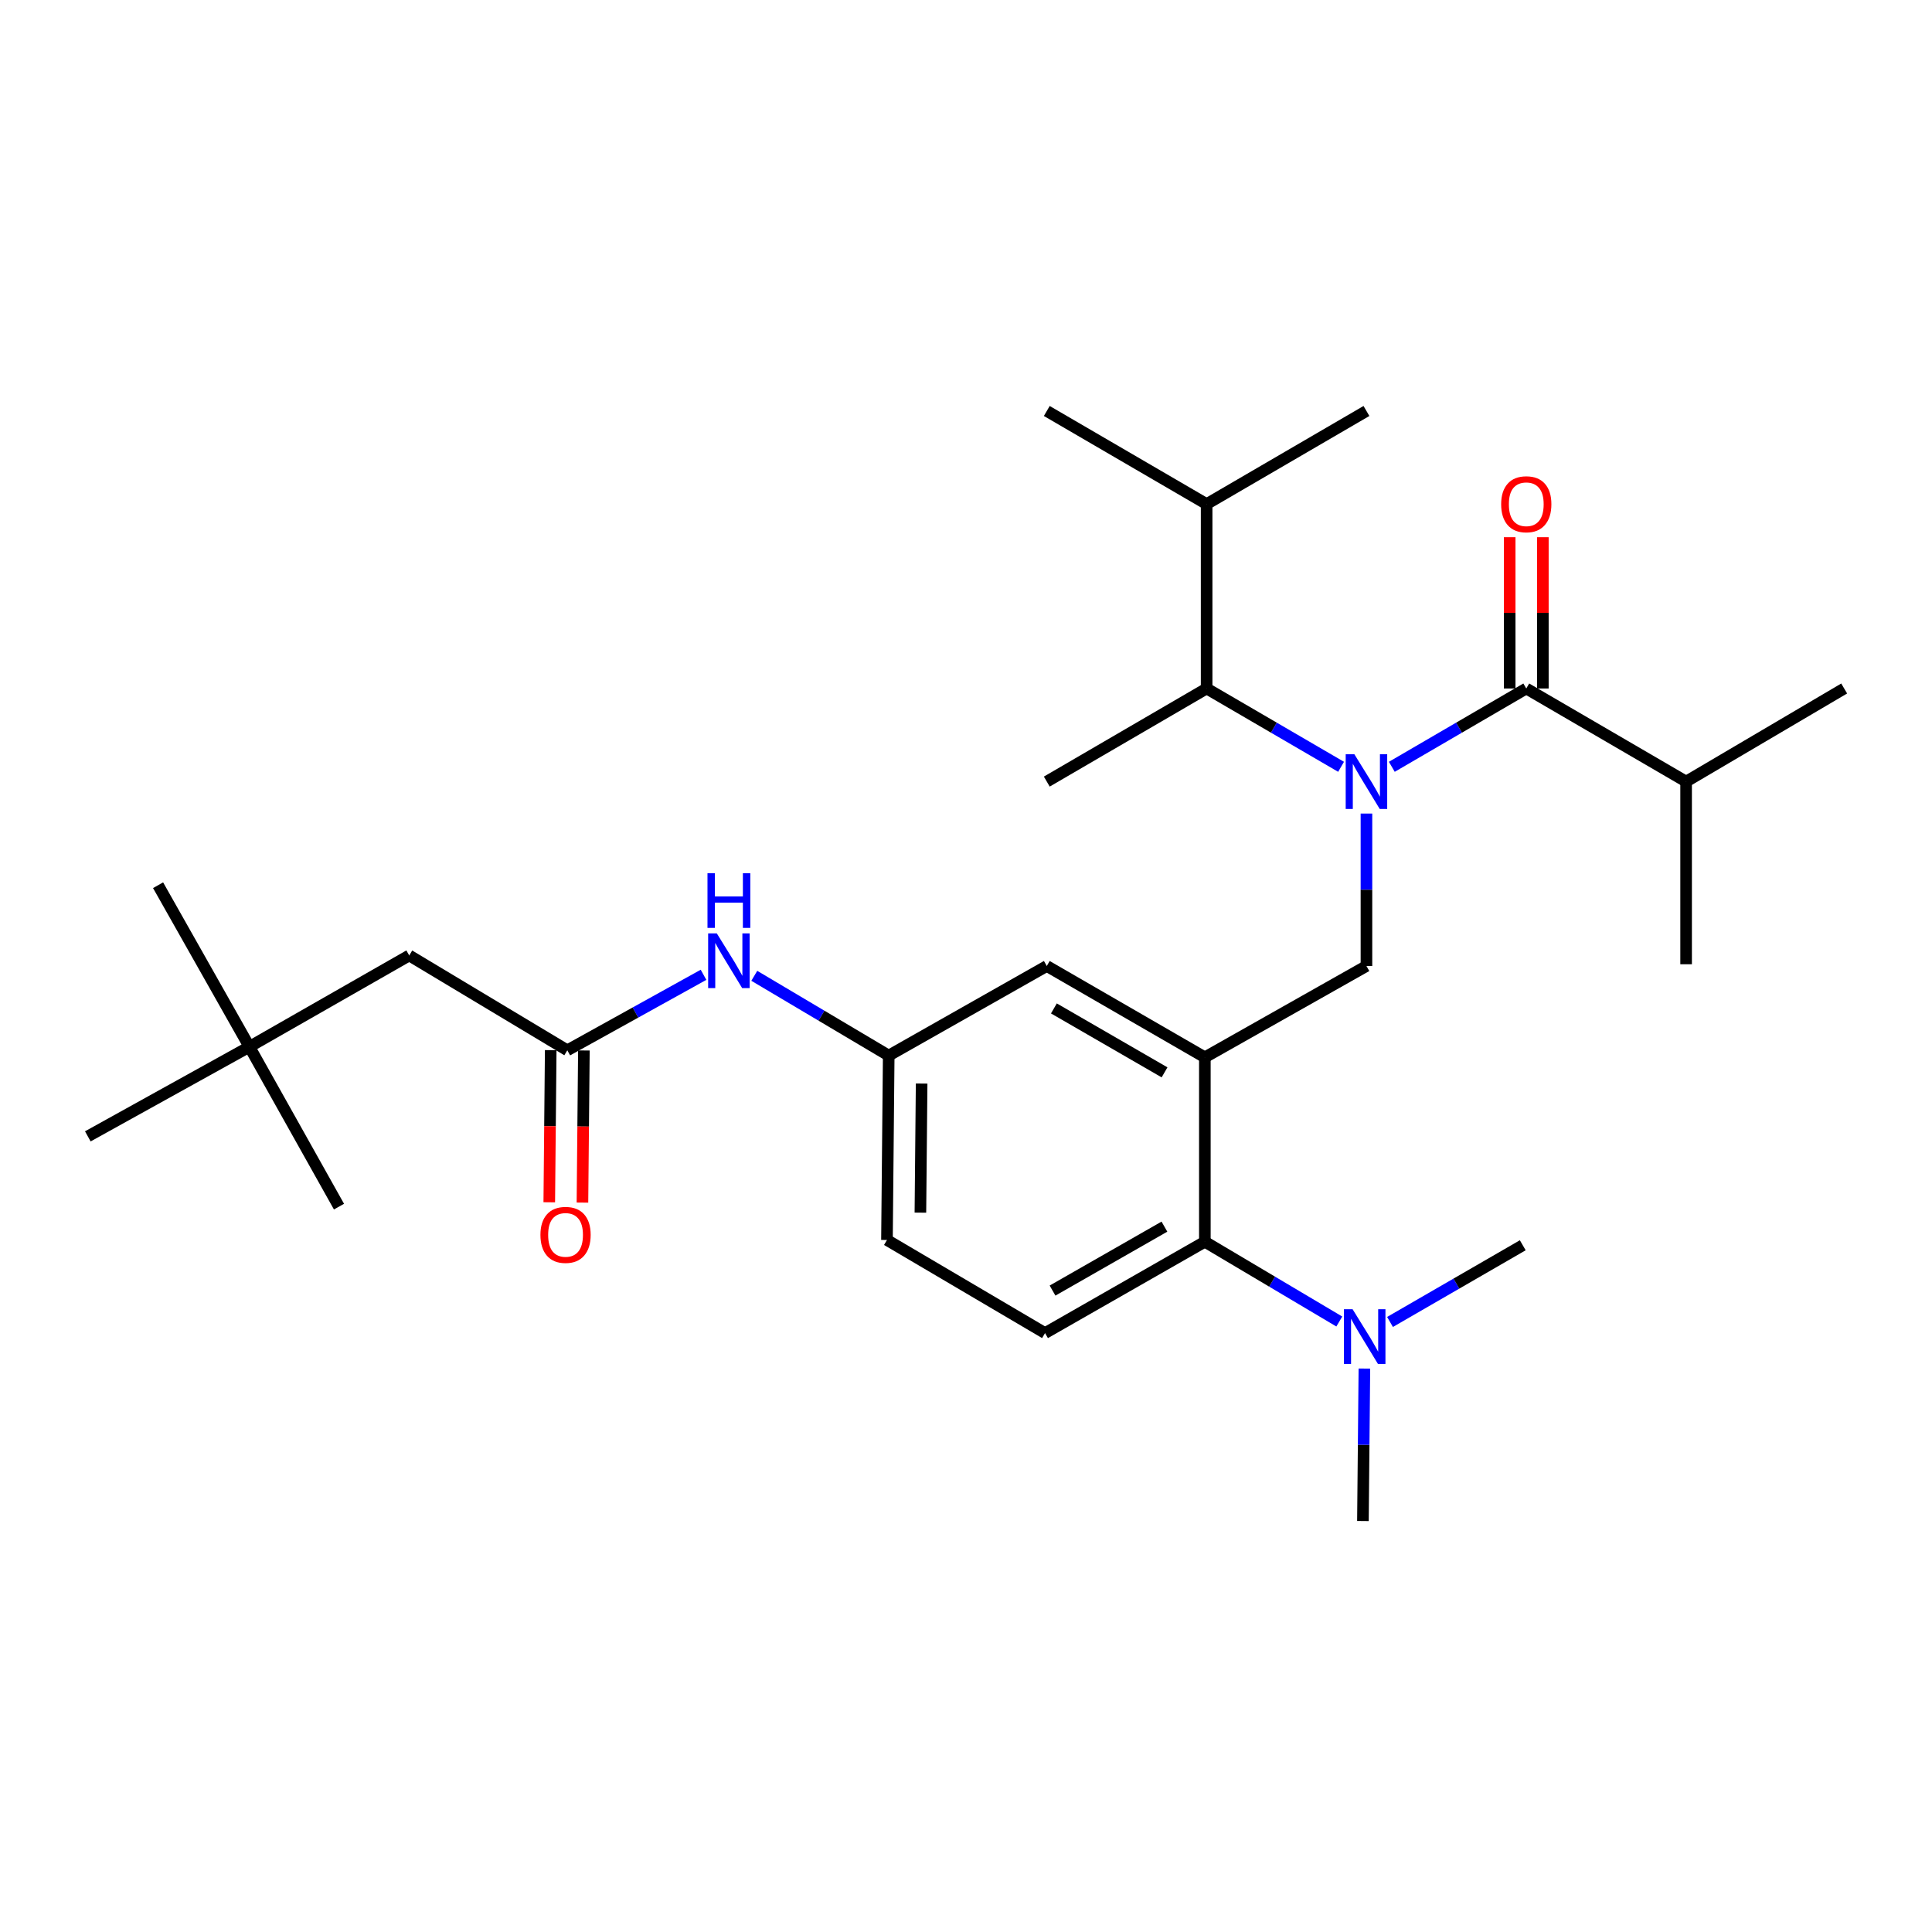 <?xml version='1.0' encoding='iso-8859-1'?>
<svg version='1.1' baseProfile='full'
              xmlns='http://www.w3.org/2000/svg'
                      xmlns:rdkit='http://www.rdkit.org/xml'
                      xmlns:xlink='http://www.w3.org/1999/xlink'
                  xml:space='preserve'
width='1000px' height='1000px' viewBox='0 0 1000 1000'>
<!-- END OF HEADER -->
<rect style='opacity:1.0;fill:#FFFFFF;stroke:none' width='1000' height='1000' x='0' y='0'> </rect>
<path class='bond-0' d='M 364.143,504.551 L 328.889,524.094' style='fill:none;fill-rule:evenodd;stroke:#0000FF;stroke-width:6px;stroke-linecap:butt;stroke-linejoin:miter;stroke-opacity:1' />
<path class='bond-0' d='M 328.889,524.094 L 293.635,543.637' style='fill:none;fill-rule:evenodd;stroke:#000000;stroke-width:6px;stroke-linecap:butt;stroke-linejoin:miter;stroke-opacity:1' />
<path class='bond-1' d='M 390.419,505.073 L 425.208,525.719' style='fill:none;fill-rule:evenodd;stroke:#0000FF;stroke-width:6px;stroke-linecap:butt;stroke-linejoin:miter;stroke-opacity:1' />
<path class='bond-1' d='M 425.208,525.719 L 459.998,546.366' style='fill:none;fill-rule:evenodd;stroke:#000000;stroke-width:6px;stroke-linecap:butt;stroke-linejoin:miter;stroke-opacity:1' />
<path class='bond-2' d='M 129.094,541.815 L 211.818,494.543' style='fill:none;fill-rule:evenodd;stroke:#000000;stroke-width:6px;stroke-linecap:butt;stroke-linejoin:miter;stroke-opacity:1' />
<path class='bond-3' d='M 129.094,541.815 L 45.455,588.181' style='fill:none;fill-rule:evenodd;stroke:#000000;stroke-width:6px;stroke-linecap:butt;stroke-linejoin:miter;stroke-opacity:1' />
<path class='bond-4' d='M 129.094,541.815 L 81.822,458.185' style='fill:none;fill-rule:evenodd;stroke:#000000;stroke-width:6px;stroke-linecap:butt;stroke-linejoin:miter;stroke-opacity:1' />
<path class='bond-5' d='M 129.094,541.815 L 175.46,624.548' style='fill:none;fill-rule:evenodd;stroke:#000000;stroke-width:6px;stroke-linecap:butt;stroke-linejoin:miter;stroke-opacity:1' />
<path class='bond-6' d='M 285.049,543.556 L 284.675,582.928' style='fill:none;fill-rule:evenodd;stroke:#000000;stroke-width:6px;stroke-linecap:butt;stroke-linejoin:miter;stroke-opacity:1' />
<path class='bond-6' d='M 284.675,582.928 L 284.301,622.299' style='fill:none;fill-rule:evenodd;stroke:#FF0000;stroke-width:6px;stroke-linecap:butt;stroke-linejoin:miter;stroke-opacity:1' />
<path class='bond-6' d='M 302.221,543.719 L 301.847,583.091' style='fill:none;fill-rule:evenodd;stroke:#000000;stroke-width:6px;stroke-linecap:butt;stroke-linejoin:miter;stroke-opacity:1' />
<path class='bond-6' d='M 301.847,583.091 L 301.473,622.463' style='fill:none;fill-rule:evenodd;stroke:#FF0000;stroke-width:6px;stroke-linecap:butt;stroke-linejoin:miter;stroke-opacity:1' />
<path class='bond-7' d='M 293.635,543.637 L 211.818,494.543' style='fill:none;fill-rule:evenodd;stroke:#000000;stroke-width:6px;stroke-linecap:butt;stroke-linejoin:miter;stroke-opacity:1' />
<path class='bond-8' d='M 872.728,404.55 L 872.728,499.094' style='fill:none;fill-rule:evenodd;stroke:#000000;stroke-width:6px;stroke-linecap:butt;stroke-linejoin:miter;stroke-opacity:1' />
<path class='bond-9' d='M 872.728,404.55 L 954.545,356.362' style='fill:none;fill-rule:evenodd;stroke:#000000;stroke-width:6px;stroke-linecap:butt;stroke-linejoin:miter;stroke-opacity:1' />
<path class='bond-10' d='M 872.728,404.55 L 789.995,356.362' style='fill:none;fill-rule:evenodd;stroke:#000000;stroke-width:6px;stroke-linecap:butt;stroke-linejoin:miter;stroke-opacity:1' />
<path class='bond-11' d='M 707.272,421.096 L 707.272,460.548' style='fill:none;fill-rule:evenodd;stroke:#0000FF;stroke-width:6px;stroke-linecap:butt;stroke-linejoin:miter;stroke-opacity:1' />
<path class='bond-11' d='M 707.272,460.548 L 707.272,500' style='fill:none;fill-rule:evenodd;stroke:#000000;stroke-width:6px;stroke-linecap:butt;stroke-linejoin:miter;stroke-opacity:1' />
<path class='bond-12' d='M 720.405,396.899 L 755.2,376.631' style='fill:none;fill-rule:evenodd;stroke:#0000FF;stroke-width:6px;stroke-linecap:butt;stroke-linejoin:miter;stroke-opacity:1' />
<path class='bond-12' d='M 755.2,376.631 L 789.995,356.362' style='fill:none;fill-rule:evenodd;stroke:#000000;stroke-width:6px;stroke-linecap:butt;stroke-linejoin:miter;stroke-opacity:1' />
<path class='bond-13' d='M 694.138,396.899 L 659.343,376.631' style='fill:none;fill-rule:evenodd;stroke:#0000FF;stroke-width:6px;stroke-linecap:butt;stroke-linejoin:miter;stroke-opacity:1' />
<path class='bond-13' d='M 659.343,376.631 L 624.548,356.362' style='fill:none;fill-rule:evenodd;stroke:#000000;stroke-width:6px;stroke-linecap:butt;stroke-linejoin:miter;stroke-opacity:1' />
<path class='bond-14' d='M 798.581,356.362 L 798.581,317.21' style='fill:none;fill-rule:evenodd;stroke:#000000;stroke-width:6px;stroke-linecap:butt;stroke-linejoin:miter;stroke-opacity:1' />
<path class='bond-14' d='M 798.581,317.21 L 798.581,278.058' style='fill:none;fill-rule:evenodd;stroke:#FF0000;stroke-width:6px;stroke-linecap:butt;stroke-linejoin:miter;stroke-opacity:1' />
<path class='bond-14' d='M 781.409,356.362 L 781.409,317.21' style='fill:none;fill-rule:evenodd;stroke:#000000;stroke-width:6px;stroke-linecap:butt;stroke-linejoin:miter;stroke-opacity:1' />
<path class='bond-14' d='M 781.409,317.21 L 781.409,278.058' style='fill:none;fill-rule:evenodd;stroke:#FF0000;stroke-width:6px;stroke-linecap:butt;stroke-linejoin:miter;stroke-opacity:1' />
<path class='bond-15' d='M 624.548,356.362 L 624.548,260.912' style='fill:none;fill-rule:evenodd;stroke:#000000;stroke-width:6px;stroke-linecap:butt;stroke-linejoin:miter;stroke-opacity:1' />
<path class='bond-16' d='M 624.548,356.362 L 541.815,404.55' style='fill:none;fill-rule:evenodd;stroke:#000000;stroke-width:6px;stroke-linecap:butt;stroke-linejoin:miter;stroke-opacity:1' />
<path class='bond-17' d='M 707.272,500 L 623.632,547.272' style='fill:none;fill-rule:evenodd;stroke:#000000;stroke-width:6px;stroke-linecap:butt;stroke-linejoin:miter;stroke-opacity:1' />
<path class='bond-18' d='M 624.548,260.912 L 707.272,212.724' style='fill:none;fill-rule:evenodd;stroke:#000000;stroke-width:6px;stroke-linecap:butt;stroke-linejoin:miter;stroke-opacity:1' />
<path class='bond-19' d='M 624.548,260.912 L 541.815,212.724' style='fill:none;fill-rule:evenodd;stroke:#000000;stroke-width:6px;stroke-linecap:butt;stroke-linejoin:miter;stroke-opacity:1' />
<path class='bond-20' d='M 705.449,787.276 L 705.828,747.82' style='fill:none;fill-rule:evenodd;stroke:#000000;stroke-width:6px;stroke-linecap:butt;stroke-linejoin:miter;stroke-opacity:1' />
<path class='bond-20' d='M 705.828,747.82 L 706.207,708.363' style='fill:none;fill-rule:evenodd;stroke:#0000FF;stroke-width:6px;stroke-linecap:butt;stroke-linejoin:miter;stroke-opacity:1' />
<path class='bond-21' d='M 719.468,684.246 L 753.825,664.395' style='fill:none;fill-rule:evenodd;stroke:#0000FF;stroke-width:6px;stroke-linecap:butt;stroke-linejoin:miter;stroke-opacity:1' />
<path class='bond-21' d='M 753.825,664.395 L 788.182,644.544' style='fill:none;fill-rule:evenodd;stroke:#000000;stroke-width:6px;stroke-linecap:butt;stroke-linejoin:miter;stroke-opacity:1' />
<path class='bond-22' d='M 693.22,684.016 L 658.426,663.369' style='fill:none;fill-rule:evenodd;stroke:#0000FF;stroke-width:6px;stroke-linecap:butt;stroke-linejoin:miter;stroke-opacity:1' />
<path class='bond-22' d='M 658.426,663.369 L 623.632,642.722' style='fill:none;fill-rule:evenodd;stroke:#000000;stroke-width:6px;stroke-linecap:butt;stroke-linejoin:miter;stroke-opacity:1' />
<path class='bond-23' d='M 459.998,546.366 L 459.091,641.816' style='fill:none;fill-rule:evenodd;stroke:#000000;stroke-width:6px;stroke-linecap:butt;stroke-linejoin:miter;stroke-opacity:1' />
<path class='bond-23' d='M 477.033,560.846 L 476.399,627.661' style='fill:none;fill-rule:evenodd;stroke:#000000;stroke-width:6px;stroke-linecap:butt;stroke-linejoin:miter;stroke-opacity:1' />
<path class='bond-24' d='M 459.998,546.366 L 541.815,500' style='fill:none;fill-rule:evenodd;stroke:#000000;stroke-width:6px;stroke-linecap:butt;stroke-linejoin:miter;stroke-opacity:1' />
<path class='bond-25' d='M 459.091,641.816 L 540.909,690.004' style='fill:none;fill-rule:evenodd;stroke:#000000;stroke-width:6px;stroke-linecap:butt;stroke-linejoin:miter;stroke-opacity:1' />
<path class='bond-26' d='M 540.909,690.004 L 623.632,642.722' style='fill:none;fill-rule:evenodd;stroke:#000000;stroke-width:6px;stroke-linecap:butt;stroke-linejoin:miter;stroke-opacity:1' />
<path class='bond-26' d='M 544.796,668.002 L 602.702,634.905' style='fill:none;fill-rule:evenodd;stroke:#000000;stroke-width:6px;stroke-linecap:butt;stroke-linejoin:miter;stroke-opacity:1' />
<path class='bond-27' d='M 623.632,642.722 L 623.632,547.272' style='fill:none;fill-rule:evenodd;stroke:#000000;stroke-width:6px;stroke-linecap:butt;stroke-linejoin:miter;stroke-opacity:1' />
<path class='bond-28' d='M 623.632,547.272 L 541.815,500' style='fill:none;fill-rule:evenodd;stroke:#000000;stroke-width:6px;stroke-linecap:butt;stroke-linejoin:miter;stroke-opacity:1' />
<path class='bond-28' d='M 602.769,555.05 L 545.497,521.96' style='fill:none;fill-rule:evenodd;stroke:#000000;stroke-width:6px;stroke-linecap:butt;stroke-linejoin:miter;stroke-opacity:1' />
<path  class='atom-0' d='M 371.014 483.111
L 380.294 498.111
Q 381.214 499.591, 382.694 502.271
Q 384.174 504.951, 384.254 505.111
L 384.254 483.111
L 388.014 483.111
L 388.014 511.431
L 384.134 511.431
L 374.174 495.031
Q 373.014 493.111, 371.774 490.911
Q 370.574 488.711, 370.214 488.031
L 370.214 511.431
L 366.534 511.431
L 366.534 483.111
L 371.014 483.111
' fill='#0000FF'/>
<path  class='atom-0' d='M 366.194 451.959
L 370.034 451.959
L 370.034 463.999
L 384.514 463.999
L 384.514 451.959
L 388.354 451.959
L 388.354 480.279
L 384.514 480.279
L 384.514 467.199
L 370.034 467.199
L 370.034 480.279
L 366.194 480.279
L 366.194 451.959
' fill='#0000FF'/>
<path  class='atom-3' d='M 279.728 639.167
Q 279.728 632.367, 283.088 628.567
Q 286.448 624.767, 292.728 624.767
Q 299.008 624.767, 302.368 628.567
Q 305.728 632.367, 305.728 639.167
Q 305.728 646.047, 302.328 649.967
Q 298.928 653.847, 292.728 653.847
Q 286.488 653.847, 283.088 649.967
Q 279.728 646.087, 279.728 639.167
M 292.728 650.647
Q 297.048 650.647, 299.368 647.767
Q 301.728 644.847, 301.728 639.167
Q 301.728 633.607, 299.368 630.807
Q 297.048 627.967, 292.728 627.967
Q 288.408 627.967, 286.048 630.767
Q 283.728 633.567, 283.728 639.167
Q 283.728 644.887, 286.048 647.767
Q 288.408 650.647, 292.728 650.647
' fill='#FF0000'/>
<path  class='atom-6' d='M 701.012 390.39
L 710.292 405.39
Q 711.212 406.87, 712.692 409.55
Q 714.172 412.23, 714.252 412.39
L 714.252 390.39
L 718.012 390.39
L 718.012 418.71
L 714.132 418.71
L 704.172 402.31
Q 703.012 400.39, 701.772 398.19
Q 700.572 395.99, 700.212 395.31
L 700.212 418.71
L 696.532 418.71
L 696.532 390.39
L 701.012 390.39
' fill='#0000FF'/>
<path  class='atom-8' d='M 776.995 260.992
Q 776.995 254.192, 780.355 250.392
Q 783.715 246.592, 789.995 246.592
Q 796.275 246.592, 799.635 250.392
Q 802.995 254.192, 802.995 260.992
Q 802.995 267.872, 799.595 271.792
Q 796.195 275.672, 789.995 275.672
Q 783.755 275.672, 780.355 271.792
Q 776.995 267.912, 776.995 260.992
M 789.995 272.472
Q 794.315 272.472, 796.635 269.592
Q 798.995 266.672, 798.995 260.992
Q 798.995 255.432, 796.635 252.632
Q 794.315 249.792, 789.995 249.792
Q 785.675 249.792, 783.315 252.592
Q 780.995 255.392, 780.995 260.992
Q 780.995 266.712, 783.315 269.592
Q 785.675 272.472, 789.995 272.472
' fill='#FF0000'/>
<path  class='atom-15' d='M 700.105 677.656
L 709.385 692.656
Q 710.305 694.136, 711.785 696.816
Q 713.265 699.496, 713.345 699.656
L 713.345 677.656
L 717.105 677.656
L 717.105 705.976
L 713.225 705.976
L 703.265 689.576
Q 702.105 687.656, 700.865 685.456
Q 699.665 683.256, 699.305 682.576
L 699.305 705.976
L 695.625 705.976
L 695.625 677.656
L 700.105 677.656
' fill='#0000FF'/>
</svg>
